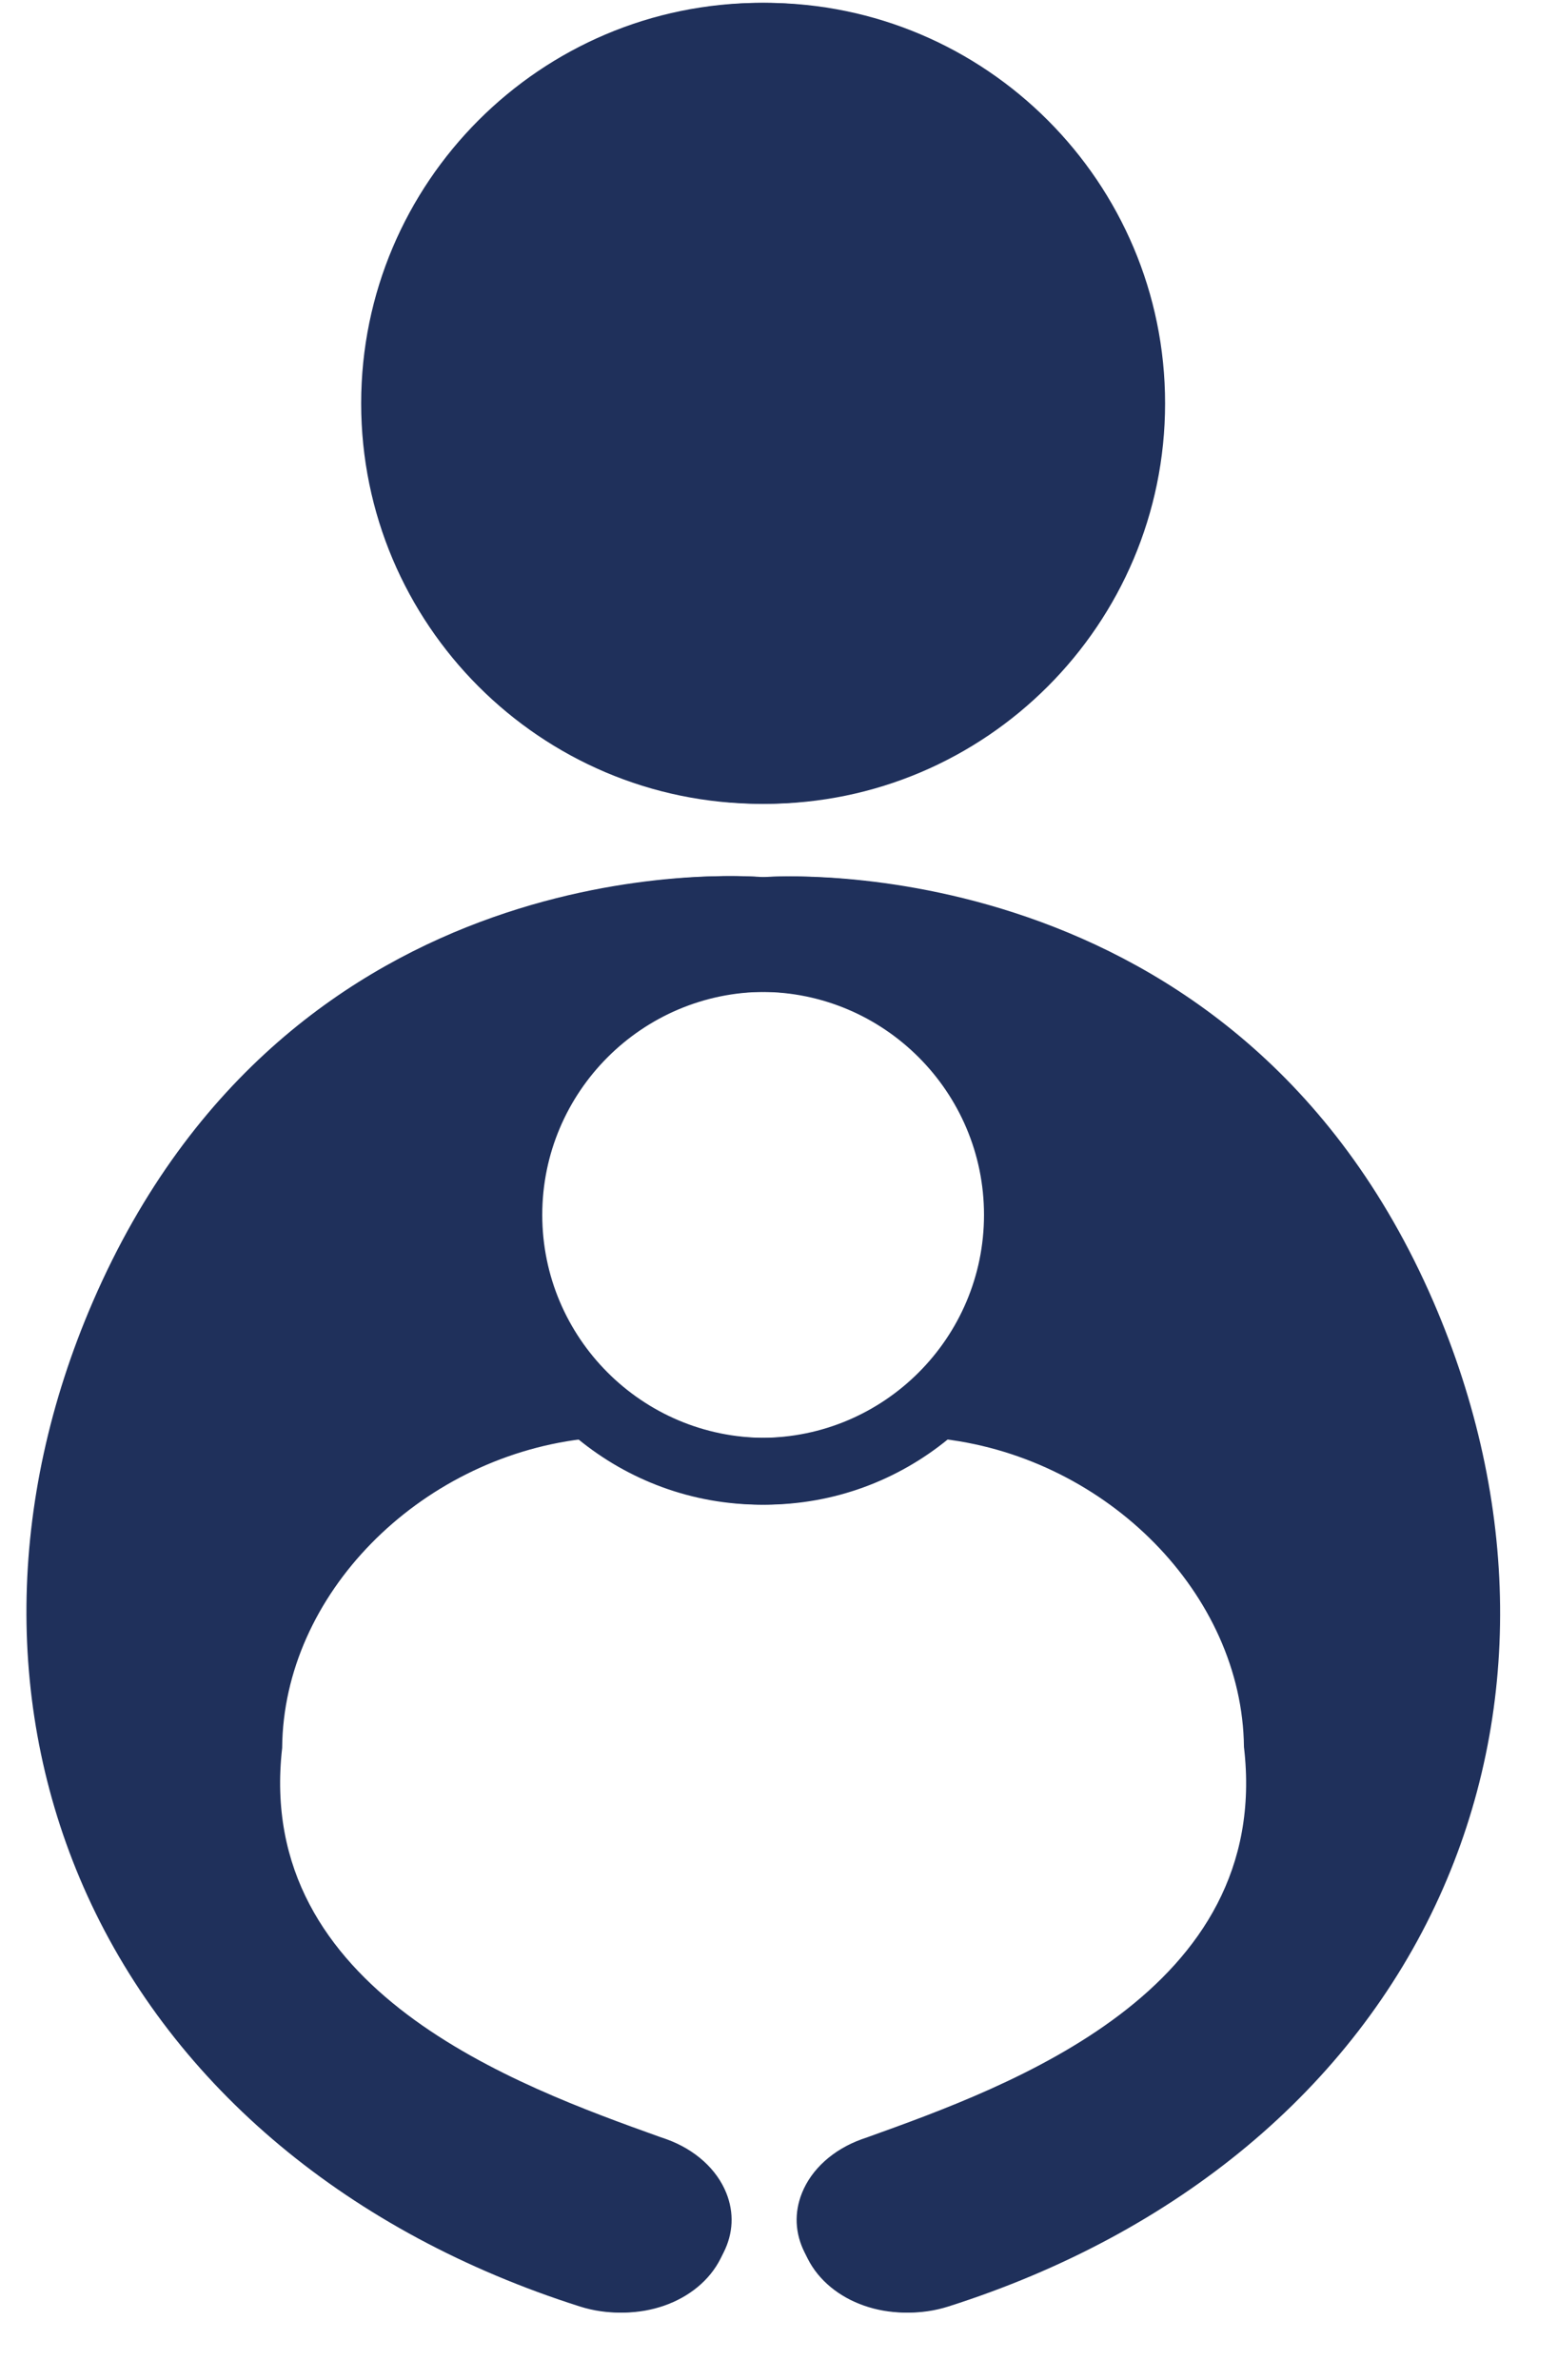 <svg xmlns="http://www.w3.org/2000/svg" xmlns:xlink="http://www.w3.org/1999/xlink" width="57" zoomAndPan="magnify" viewBox="0 0 42.75 65.25" height="87" preserveAspectRatio="xMidYMid meet" version="1.0"><defs><clipPath id="c7bad49ed1"><path d="M 0.121 24 L 41.641 24 L 41.641 63.766 L 0.121 63.766 Z M 0.121 24 " clip-rule="nonzero"/></clipPath><clipPath id="bf274e467a"><path d="M 0.223 24 L 41.746 24 L 41.746 63.766 L 0.223 63.766 Z M 0.223 24 " clip-rule="nonzero"/></clipPath></defs><g clip-path="url(#c7bad49ed1)"><path fill="#1f305b" d="M 39.227 35.691 C 33.781 23.117 21.094 24.039 20.965 24.047 C 20.914 24.051 20.863 24.051 20.812 24.047 C 20.293 24.004 7.977 23.152 2.547 35.691 C 0.172 41.18 0.117 46.961 2.395 51.969 C 4.789 57.227 9.59 61.23 15.91 63.238 C 17.41 63.715 19.062 63.137 19.672 61.922 L 19.754 61.758 C 20.016 61.23 20.043 60.668 19.828 60.129 C 19.562 59.473 18.965 58.934 18.184 58.652 L 17.984 58.582 C 14.098 57.188 6.875 54.594 7.637 47.926 C 7.672 43.715 11.391 40 15.863 39.457 C 17.234 40.578 18.984 41.254 20.887 41.254 C 22.793 41.254 24.539 40.578 25.91 39.457 C 30.375 40 34.086 43.699 34.133 47.898 C 34.922 54.605 27.695 57.199 23.812 58.594 L 23.645 58.652 C 22.863 58.934 22.266 59.473 22.004 60.129 C 21.789 60.668 21.812 61.23 22.078 61.758 L 22.16 61.922 C 22.77 63.137 24.422 63.715 25.922 63.238 C 32.223 61.234 37.004 57.246 39.391 52.008 C 41.672 46.996 41.613 41.199 39.227 35.691 Z M 20.887 39.422 C 17.516 39.422 14.773 36.68 14.773 33.309 C 14.773 29.938 17.516 27.195 20.887 27.195 C 24.258 27.195 27 29.938 27 33.309 C 27 36.68 24.258 39.422 20.887 39.422 Z M 20.887 39.422 " fill-opacity="1" fill-rule="nonzero"/></g><path fill="#1f305b" d="M 20.887 22.039 C 26.941 22.039 31.867 17.113 31.867 11.059 C 31.867 5.004 26.941 0.078 20.887 0.078 C 14.836 0.078 9.91 5.004 9.91 11.059 C 9.91 17.113 14.832 22.039 20.887 22.039 Z M 20.887 22.039 " fill-opacity="1" fill-rule="nonzero"/><g clip-path="url(#bf274e467a)"><path fill="#1f305b" d="M 39.332 35.691 C 33.887 23.117 21.195 24.039 21.066 24.047 C 21.02 24.051 20.965 24.051 20.914 24.047 C 20.395 24.004 8.082 23.152 2.652 35.691 C 0.273 41.18 0.219 46.961 2.5 51.969 C 4.891 57.227 9.691 61.23 16.012 63.238 C 17.512 63.715 19.164 63.137 19.773 61.922 L 19.855 61.758 C 20.121 61.23 20.145 60.668 19.93 60.129 C 19.668 59.473 19.07 58.934 18.289 58.652 L 18.086 58.582 C 14.203 57.188 6.98 54.594 7.742 47.926 C 7.773 43.715 11.492 40 15.969 39.457 C 17.336 40.578 19.086 41.254 20.992 41.254 C 22.895 41.254 24.645 40.578 26.016 39.457 C 30.48 40 34.191 43.699 34.238 47.898 C 35.023 54.605 27.801 57.199 23.918 58.594 L 23.75 58.652 C 22.969 58.934 22.371 59.473 22.105 60.129 C 21.891 60.668 21.918 61.23 22.18 61.758 L 22.262 61.922 C 22.871 63.137 24.527 63.715 26.023 63.238 C 32.324 61.234 37.109 57.246 39.492 52.008 C 41.773 46.996 41.715 41.199 39.332 35.691 Z M 20.992 39.422 C 17.621 39.422 14.879 36.68 14.879 33.309 C 14.879 29.938 17.621 27.195 20.992 27.195 C 24.363 27.195 27.105 29.938 27.105 33.309 C 27.105 36.68 24.363 39.422 20.992 39.422 Z M 20.992 39.422 " fill-opacity="1" fill-rule="nonzero"/></g><path fill="#1f305b" d="M 20.992 22.039 C 27.047 22.039 31.969 17.113 31.969 11.059 C 31.969 5.004 27.047 0.078 20.992 0.078 C 14.938 0.078 10.012 5.004 10.012 11.059 C 10.012 17.113 14.938 22.039 20.992 22.039 Z M 20.992 22.039 " fill-opacity="1" fill-rule="nonzero"/></svg>